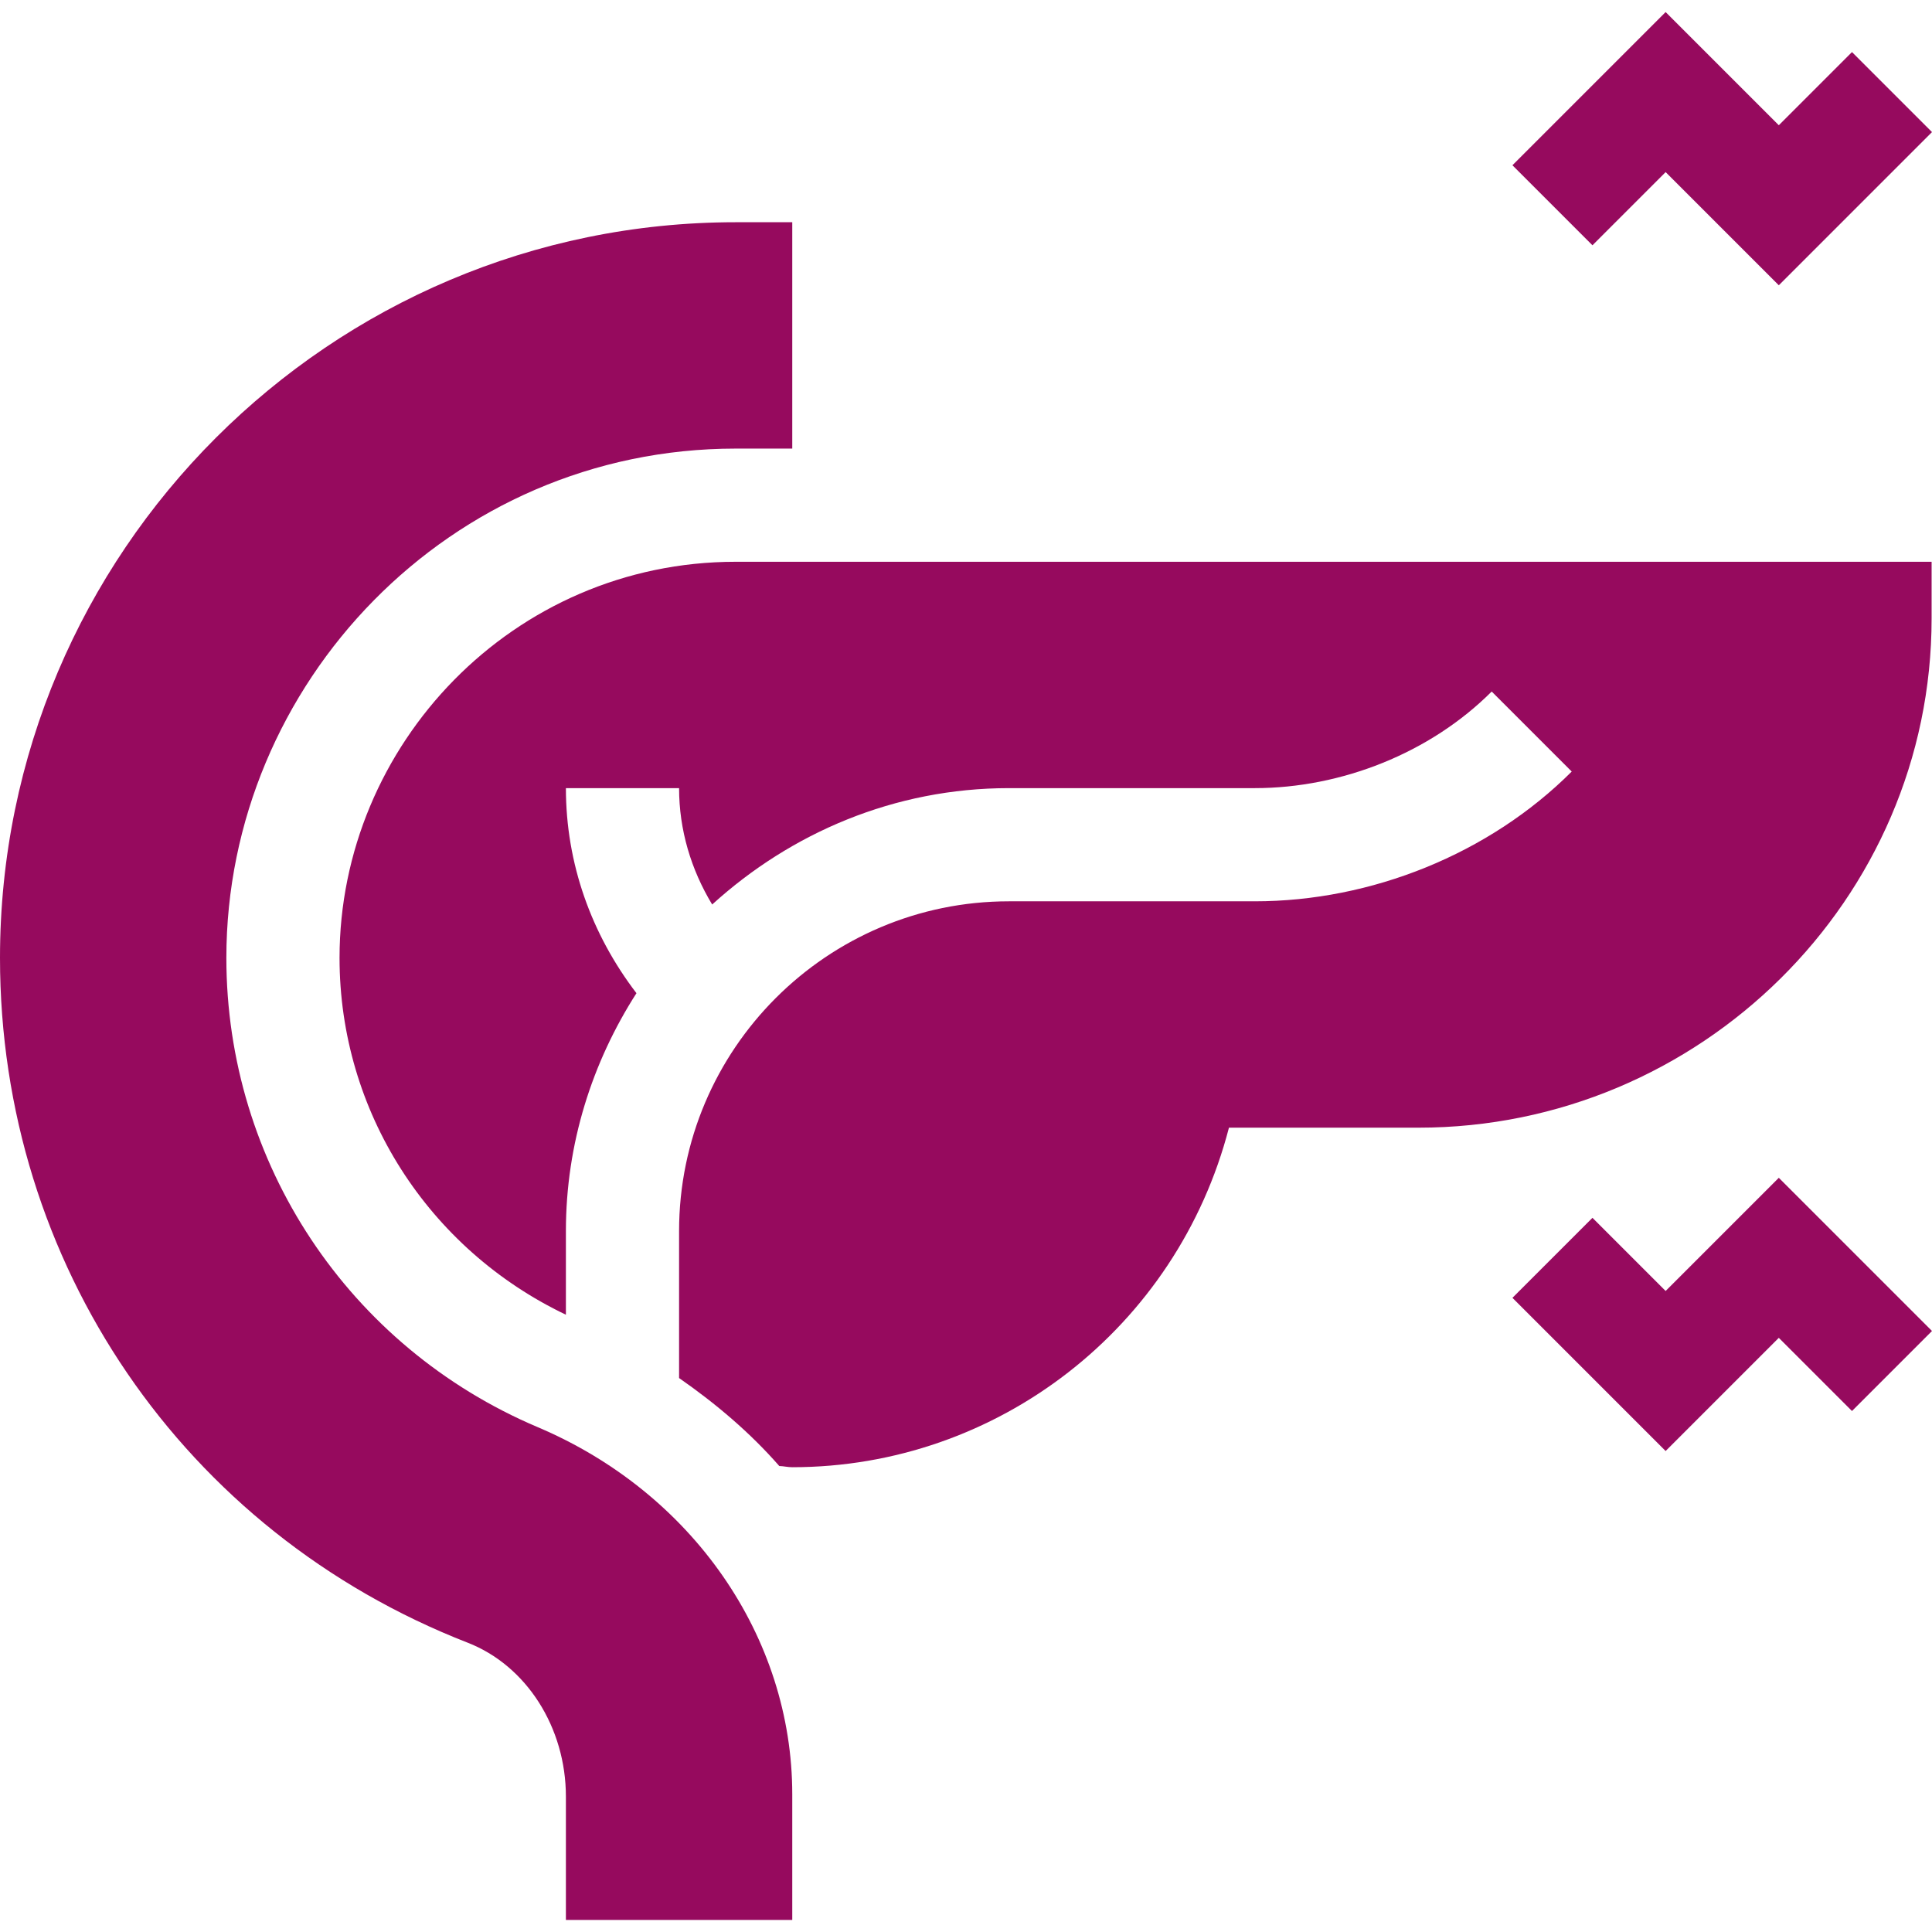 <svg xmlns="http://www.w3.org/2000/svg" version="1.1" xmlns:xlink="http://www.w3.org/1999/xlink" width="512" height="512" x="0" y="0" viewBox="0 0 512.103 512.103" style="enable-background:new 0 0 512 512" xml:space="preserve" class=""><g><path d="m471.497 33.197-30-30-40.605 40.606 21.211 21.211 19.394-19.395 30 30 40.606-40.605-21.211-21.211zM441.497 342.191l-19.394-19.394-21.211 21.211 40.605 40.605 30-30 19.395 19.395 21.211-21.211-40.606-40.606zM123.955 435.414C139.541 441.479 150 457.885 150 476.225v32.681h60v-33.281c0-41.763-26.484-79.966-67.471-97.339C92.388 357.045 60 308.222 60 253.905c0-72.701 59.207-135 135-135h15v-60h-15c-107.52 0-195 87.48-195 195 0 80.918 48.662 152.168 123.955 181.509z" fill="#960a5e" opacity="1" data-original="#000000" class=""></path><path d="M90 253.905c0 40.646 23.48 77.142 60 94.579v-22.158c0-23.249 6.998-44.811 18.702-63.069C156.768 247.661 150 228.899 150 208.905h30c0 11.094 3.186 21.605 8.771 30.848 20.863-18.97 48.298-30.848 78.651-30.848h65.156c23.013 0 46.542-9.331 62.816-25.605l21.211 21.211c-21.855 21.855-53.119 34.395-84.027 34.395h-65.156c-48.208 0-87.422 39.214-87.422 87.422v38.941c9.838 6.843 18.878 14.529 26.563 23.32 1.157.033 2.274.317 3.437.317 54.419 0 102.026-37.002 115.752-90H376c74.559 0 136-60.441 136-135v-15H195c-59.008-.001-105 48.509-105 104.999z" fill="#960a5e" opacity="1" data-original="#000000" class=""></path></g></svg>
